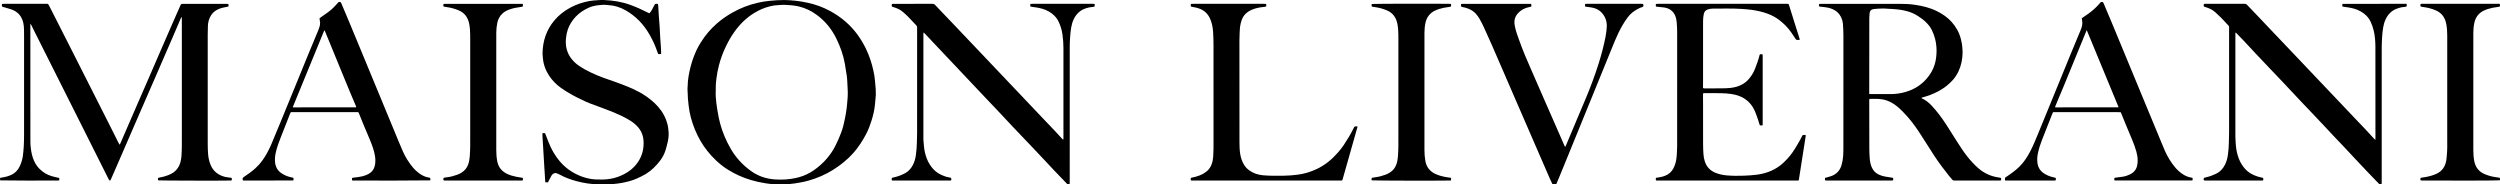 <svg viewBox="51.87 35.51 4781.03 352.58" xml:space="preserve" style="enable-background:new 0 0 5000 1000;" y="0px" x="0px" id="Layer_1" version="1.1" xmlns:xlink="http://www.w3.org/1999/xlink" xmlns="http://www.w3.org/2000/svg">
<g>
	<g>
		<path d="M165.02,375.87c0.45,1.54,0.46,2.99-0.05,4.59c-0.66,0.11-1.23,0.26-1.8,0.28c-10.51,0.36-107.16,0.11-110.77-0.28    c-0.68-2.04-0.68-2.04-0.14-4.86c2.43-0.42,4.94-0.82,7.44-1.29c4.32-0.82,8.51-2.01,12.55-3.8c8.29-3.66,14.14-9.7,17.81-17.91    c2.66-5.96,4.61-12.12,5.51-18.63c0.83-6,1.35-12.01,1.7-18.05c0.8-13.76,0.63-27.54,0.63-41.31c0.01-56.02,0.01-112.04,0-168.06    c0-4.69,0.09-9.39-0.1-14.08c-0.19-4.52-0.36-9.06-1.42-13.51C93.4,66.56,86.13,57.92,74.01,53.64c-3.98-1.41-8.08-2.5-12.13-3.71    c-1.3-0.39-2.64-0.65-3.95-1.03c-2.24-0.65-2.49-1.03-2.48-3.6c0-0.6,0.1-1.19,0.18-2c0.71-0.15,1.41-0.41,2.12-0.44    c1.81-0.06,3.63-0.03,5.45-0.03c25.28,0,50.57-0.01,75.85,0.01c5.15,0,4.68-0.55,7.2,4.42c13.42,26.44,26.86,52.87,40.27,79.31    c11.77,23.21,23.5,46.43,35.25,69.65c14.27,28.21,28.54,56.42,42.8,84.64c4.23,8.37,8.39,16.77,12.61,25.15    c0.88,1.76,1.82,3.49,2.79,5.2c0.2,0.35,0.65,0.56,1.06,0.9c10.67-24.63,21.28-49.15,31.92-73.66    c6.75-15.53,13.56-31.04,20.31-46.57c9.21-21.22,18.38-42.46,27.59-63.69c7.64-17.62,15.3-35.23,23-52.82    c4.24-9.7,8.55-19.36,12.84-29.04c0.31-0.69,0.61-1.38,0.98-2.04c0.47-0.85,1.2-1.35,2.19-1.39c0.91-0.04,1.82-0.04,2.72-0.04    c27.4,0,54.81,0,82.21,0c3.84,0,4.45-0.34,4.11,4.27c-0.01,0.15-0.07,0.29-0.16,0.66c-1.63,0.86-3.56,1.02-5.48,1.31    c-5.26,0.79-10.34,2.28-15.13,4.6c-9.36,4.53-14.72,12.29-17.35,22.11c-0.82,3.06-1.25,6.22-1.3,9.42    c-0.09,5.45-0.35,10.89-0.36,16.34c-0.03,69.34-0.04,138.69,0.01,208.03c0,6.81,0.19,13.63,0.7,20.41    c0.58,7.72,2.24,15.27,5.45,22.36c4.12,9.11,11.02,15.42,20.23,19.21c5.07,2.09,10.4,3.16,15.85,3.65    c0.75,0.07,1.51,0.08,2.26,0.16c0.84,0.09,1.46,0.57,1.5,1.41c0.06,1.17,0.35,2.4-0.37,3.62c-0.37,0.11-0.78,0.34-1.2,0.35    c-12.64,0.45-134.98,0.17-139.18-0.33c-0.18-0.76-0.52-1.61-0.54-2.46c-0.03-1.67,0.73-2.52,2.31-2.77    c5.84-0.92,11.53-2.44,17.05-4.57c3.82-1.47,7.51-3.21,10.83-5.65c6.35-4.64,10.46-10.86,12.67-18.33    c1.24-4.2,1.89-8.53,2.22-12.93c0.84-11.34,0.71-22.69,0.71-34.04c0.01-66.47,0-132.93,0-199.4c0-9.24-0.01-18.47-0.02-27.71    c0-1.35,0-2.69,0-4.07c-1.13,0.15-1.45,0.83-1.75,1.53c-1.25,2.92-2.52,5.83-3.77,8.74c-4.35,10.14-8.68,20.3-13.06,30.43    c-10.76,24.84-21.53,49.66-32.32,74.48c-8.68,19.97-17.42,39.91-26.1,59.88c-8.86,20.38-17.69,40.78-26.54,61.17    c-8.49,19.56-16.98,39.11-25.47,58.67c-2.17,4.99-4.36,9.98-6.56,14.95c-0.3,0.68-0.69,1.33-1.09,1.97c-0.36,0.56-1.59,0.6-2,0.03    c-0.52-0.73-1.01-1.5-1.41-2.3c-16.96-33.8-33.89-67.61-50.86-101.41c-30-59.75-60.03-119.49-90.04-179.24    c-2.31-4.6-4.52-9.24-6.8-13.85c-0.39-0.79-0.86-1.54-1.64-2.91c-0.13,1.58-0.27,2.45-0.27,3.32    c0.01,71.92,0.03,143.83,0.06,215.75c0,3.48-0.08,6.97,0.09,10.45c0.46,9.08,1.69,18.06,4.53,26.74    c2.62,8.02,6.61,15.25,12.58,21.3c6.73,6.82,14.72,11.6,23.89,14.29C155.49,373.77,160.08,374.68,165.02,375.87z"></path>
		<path d="M3672.25,380.35c-1.83,0.7-3.51,0.39-5.15,0.39c-39.97,0.02-79.93,0.02-119.9,0.02c-1.21,0-2.42,0.01-3.63-0.03    c-1.08-0.04-1.67-0.6-1.68-1.67c-0.01-1.04,0.1-2.08,0.17-3.34c1.8-0.47,3.53-0.89,5.24-1.39c2.46-0.72,4.96-1.36,7.35-2.29    c9.83-3.82,16.16-10.86,19.06-21.01c1.59-5.54,2.59-11.15,3.01-16.92c0.47-6.35,0.46-12.7,0.46-19.05    c0.01-70.7-0.01-141.39,0.04-212.09c0.01-6.97-0.38-13.92-0.86-20.86c-0.36-5.16-1.76-10.12-4.13-14.75    c-3.61-7.06-9.36-11.79-16.61-14.73c-4.93-2-10.09-3.15-15.39-3.64c-2.41-0.22-4.82-0.46-7.23-0.69c-2.14-0.2-2.59-0.68-2.6-2.81    c0-0.45-0.05-0.97,0.16-1.33c0.27-0.47,0.73-1.1,1.18-1.16c1.34-0.18,2.71-0.15,4.07-0.15c34.67-0.01,69.33,0,104,0    c15.29,0,30.58,0.02,45.87-0.01c9.55-0.01,19.09,0.48,28.51,1.86c14.39,2.1,28.5,5.52,41.64,12.03    c10.52,5.21,20.21,11.69,28.12,20.44c8.43,9.33,14.56,20.04,17.75,32.29c1.45,5.56,2.62,11.18,2.92,16.95    c0.17,3.32,0.61,6.64,0.54,9.95c-0.26,12.37-2.54,24.32-7.86,35.59c-2.86,6.06-6.47,11.62-10.94,16.62    c-8.06,9.01-17.5,16.22-28.22,21.81c-9.43,4.92-19.3,8.64-29.55,11.4c-0.58,0.15-1.12,0.41-1.67,0.65    c-0.12,0.05-0.19,0.22-0.3,0.37c-0.09,0.81,0.67,0.83,1.11,1.02c7.18,3.21,13.03,8.11,18.37,13.82    c10.37,11.1,19.41,23.21,27.64,35.93c6.98,10.79,13.76,21.72,20.69,32.56c6.28,9.82,12.57,19.63,19.83,28.76    c6.22,7.83,12.97,15.23,20.48,21.83c10.55,9.28,22.76,15.35,36.7,17.72c1.79,0.3,3.58,0.58,5.37,0.87    c1.54,0.25,1.99,0.74,2.03,2.45c0.02,0.87,0.25,1.82-0.66,2.82c-0.8,0.05-1.83,0.18-2.86,0.18c-28.31,0.01-56.62,0.01-84.93,0.01    c-0.61,0-1.21-0.03-1.82-0.02c-1.14,0.02-2.04-0.45-2.78-1.3c-2.08-2.4-4.25-4.73-6.23-7.21c-10.21-12.77-20.06-25.81-28.99-39.51    c-7.69-11.78-15.21-23.67-22.75-35.55c-8.44-13.3-17.3-26.31-27.72-38.15c-6.5-7.39-13.31-14.49-21.01-20.68    c-5.71-4.59-11.99-8.16-18.87-10.67c-3.28-1.2-6.67-1.89-10.12-2.39c-6.92-1-13.88-0.77-20.83-0.77c-0.73,0-1.45,0.12-1.9,0.16    c-0.92,0.83-0.75,1.63-0.75,2.36c0.04,30.88,0.04,61.76,0.16,92.65c0.02,6.2,0.28,12.41,0.76,18.59    c0.48,6.18,1.6,12.27,4.27,17.98c2.89,6.17,7.35,10.63,13.6,13.35c3.76,1.64,7.65,2.87,11.67,3.59c4.31,0.77,8.65,1.37,12.99,2.02    c1.84,0.28,2.42,0.78,2.48,2.57C3672.56,378.66,3672.35,379.53,3672.25,380.35z M3626.63,215.32c2.05,0.04,3.54,0.1,5.04,0.1    c11.66,0.01,23.32-0.08,34.97,0.03c10.37,0.1,20.47-1.39,30.39-4.36c16.26-4.85,29.91-13.65,40.73-26.73    c6.14-7.41,10.84-15.63,13.78-24.85c2.22-6.98,3.25-14.15,3.68-21.39c0.56-9.4-0.31-18.73-2.55-27.91    c-1.44-5.9-3.58-11.56-6.22-17.01c-3-6.2-7.37-11.42-12.33-16.16c-4.4-4.21-9.39-7.62-14.45-10.95    c-6.12-4.03-12.75-6.87-19.77-8.92c-9.5-2.78-19.25-3.81-29.06-4.49c-2.26-0.16-4.55-0.09-6.8-0.32    c-9.38-0.95-18.73-0.54-28.08,0.38c-0.6,0.06-1.19,0.21-1.79,0.3c-4.01,0.6-6.04,3.12-6.75,6.94c-0.06,0.3-0.1,0.6-0.12,0.9    c-0.2,2.86-0.55,5.73-0.56,8.59c-0.07,47.69-0.09,95.38-0.12,143.07C3626.63,213.3,3626.63,214.03,3626.63,215.32z"></path>
		<path d="M1366.68,208.31c0-1.65-0.04-3.02,0.01-4.37c0.04-1.21,0.24-2.41,0.26-3.62c0.15-12.32,2.43-24.32,5.37-36.24    c2.88-11.65,6.99-22.84,12.04-33.68c2.35-5.05,5.35-9.83,8.29-14.58c8.2-13.21,18.28-24.86,29.91-35.15    c9.1-8.05,19.1-14.85,29.64-20.88c15.2-8.7,31.37-14.9,48.4-18.89c7.81-1.83,15.69-3.12,23.69-3.85    c9.04-0.83,18.08-1.56,27.17-1.51c7.57,0.04,15.09,0.71,22.62,1.48c7.69,0.79,15.24,2.24,22.78,3.86    c14.88,3.2,29.04,8.37,42.41,15.63c10.67,5.8,20.67,12.6,29.84,20.57c16.58,14.41,29.15,31.84,38.71,51.53    c6.64,13.67,11.37,27.98,14.52,42.84c1.38,6.51,2.56,13.04,2.94,19.71c0.27,4.83,1.1,9.62,1.26,14.45    c0.19,5.74,0.46,11.49-0.23,17.23c-0.47,3.9-0.32,4.16-1.05,11.74c-1.04,10.78-3.37,21.17-6.62,31.41    c-2.79,8.79-5.94,17.48-10.26,25.66c-6.94,13.15-14.9,25.59-24.86,36.74c-11.3,12.64-24.39,23.05-38.68,32.03    c-14.57,9.16-30.28,15.78-46.79,20.51c-8.43,2.42-17.06,3.9-25.73,5.26c-13.08,2.05-26.23,2.09-39.39,1.63    c-5.74-0.2-11.45-0.89-17.12-1.81c-9.41-1.52-18.7-3.49-27.85-6.2c-16.06-4.76-31.13-11.64-45.27-20.6    c-7.7-4.88-14.74-10.62-21.37-16.84c-24.17-22.67-39.72-50.45-48.29-82.26c-2-7.43-3.29-15.03-4.22-22.71    c-1.06-8.72-1.87-17.44-1.92-26.23C1366.9,210.12,1366.74,209.07,1366.68,208.31z M1420.66,208.98c-0.46,8.04,0.33,16.03,1.21,24    c0.59,5.4,1.59,10.76,2.44,16.13c1.2,7.61,2.76,15.15,4.75,22.6c4.55,17.05,11.52,33.13,20.29,48.38    c9.63,16.75,22.58,30.65,38.16,42.06c13.8,10.11,29.43,15.33,46.37,16.5c13.17,0.9,26.28,0.18,39.26-2.56    c10-2.11,19.43-5.54,28.28-10.68c9.37-5.43,17.65-12.19,25.31-19.79c5.93-5.89,11.13-12.35,15.76-19.3    c5.14-7.71,9.14-16.02,12.86-24.46c3.59-8.16,6.8-16.48,9.14-25.11c1.15-4.23,2.11-8.49,2.89-12.8c1.2-6.69,2.78-13.3,3.47-20.08    c0.29-2.86,0.61-5.71,0.92-8.56c0.92-8.43,1.6-16.87,1.35-25.35c-0.16-5.29-0.45-10.58-0.77-15.86    c-0.26-4.38-0.43-8.77-1.02-13.11c-1.04-7.63-2.26-15.24-3.62-22.82c-1.53-8.48-3.59-16.84-6.43-24.99    c-2.79-8-6.03-15.82-9.72-23.44c-8.73-18.02-20.93-33.21-36.99-45.23c-10.53-7.88-22.09-13.54-34.96-16.63    c-9.05-2.18-18.23-2.69-27.42-3.13c-4.2-0.2-8.44,0.46-12.67,0.59c-5.32,0.16-10.53,1.09-15.65,2.38    c-10.34,2.59-20.02,6.81-29.13,12.32c-15.52,9.39-28.1,21.9-38.59,36.6c-6.97,9.76-12.68,20.26-17.68,31.12    c-4.81,10.44-8.67,21.25-11.62,32.39c-2.28,8.64-3.85,17.39-4.99,26.23c-0.88,6.76-1.4,13.54-1.18,20.36    C1420.68,207.47,1420.66,208.23,1420.66,208.98z"></path>
		<path d="M4594.53,303.06c0.08-2.07,0.17-3.26,0.17-4.46c0.01-57.68,0.1-115.36-0.08-173.05c-0.03-10.71-0.76-21.45-3.35-31.96    c-1.45-5.9-3.39-11.62-6.05-17.06c-4.27-8.73-11.07-15.06-19.52-19.64c-6.57-3.56-13.7-5.58-21.03-6.87    c-4.3-0.76-8.64-1.29-12.93-1.91c-0.62-2.21-0.62-2.21-0.22-4.8c0.26-0.14,0.51-0.4,0.77-0.4c40.56-0.17,81.12-0.05,121.74-0.1    c0.85,1.77,0.51,3.36,0.4,4.89c-1.86,0.92-3.64,1.12-5.45,1.24c-4.72,0.32-9.24,1.55-13.63,3.21    c-10.03,3.8-16.82,11.04-21.29,20.6c-2.32,4.96-3.7,10.23-4.65,15.6c-1.17,6.56-1.62,13.18-2.11,19.83    c-0.74,10.14-0.6,20.27-0.6,30.4c-0.02,79.18-0.01,158.36-0.01,237.54c0,3.48-0.04,6.96-0.09,10.44    c-0.01,0.82-0.62,1.34-1.45,1.41c-1.57,0.14-2.91-0.13-4.1-1.38c-6.27-6.57-12.65-13.03-18.92-19.61    c-9.71-10.2-19.36-20.44-29.01-30.69c-5.6-5.95-11.11-12-16.72-17.94c-7.28-7.7-14.64-15.32-21.92-23.02    c-6.03-6.38-11.99-12.83-18-19.22c-7.67-8.16-15.36-16.31-23.07-24.43c-7.08-7.47-14.23-14.88-21.31-22.35    c-6.14-6.49-12.2-13.05-18.32-19.55c-8.5-9.04-17.01-18.08-25.55-27.09c-4.68-4.94-9.45-9.81-14.15-14.75    c-9.49-9.99-18.97-19.98-28.41-30c-5.4-5.73-10.74-11.51-16.1-17.27c-1.96-2.11-3.89-4.24-5.88-6.31    c-4.83-5.02-9.68-10.01-14.52-15.01c-0.52-0.53-1.06-1.04-1.58-1.55c-1.05,0.46-0.71,1.29-0.72,1.93    c-0.04,4.69-0.04,9.39-0.04,14.08c0,58.44,0,116.88,0,175.32c0,2.73-0.08,5.45,0.04,8.17c0.28,6.19,0.39,12.41,1.08,18.56    c0.85,7.67,2.53,15.2,5.25,22.46c2.79,7.46,6.87,14.17,12.13,20.1c4.68,5.28,10.49,9.11,16.9,12.02c4.84,2.2,9.93,3.61,15.12,4.68    c2.71,0.56,2.81,0.75,2.87,3.64c0.01,0.44-0.11,0.87-0.15,1.2c-0.58,0.84-1.37,0.76-2.11,0.78c-1.06,0.02-2.12,0.01-3.18,0.01    c-34.37,0-68.73,0.01-103.1-0.02c-1.64,0-3.32,0.29-4.93-0.29c-0.93-1.26-0.73-2.61-0.29-3.9c0.17-0.5,0.71-1.04,1.2-1.22    c1.13-0.41,2.33-0.64,3.51-0.88c6.57-1.32,12.71-3.85,18.74-6.69c7.89-3.71,13.32-9.84,17.14-17.48    c2.86-5.71,4.54-11.79,5.4-18.16c1.03-7.66,1.74-15.32,1.89-23.04c0.14-7.26,0.45-14.52,0.45-21.78    c0.04-65.71,0.02-131.41,0.02-197.12c0-5.27,0.32-4.08-2.93-7.59c-4.01-4.33-7.95-8.74-12.1-12.93    c-3.73-3.76-7.67-7.29-11.57-10.87c-5.25-4.82-11.64-7.53-18.32-9.65c-0.57-0.18-1.19-0.22-1.76-0.4    c-1.31-0.43-1.9-1.28-1.96-2.73c-0.02-0.45,0.01-0.91,0.06-1.36c0.12-1.09,0.7-1.71,1.68-1.79c0.6-0.04,1.21-0.04,1.82-0.04    c24.83,0,49.66,0.02,74.49-0.04c2.15-0.01,3.66,0.67,5.13,2.23c6.54,6.94,13.21,13.75,19.79,20.66    c8.14,8.55,16.22,17.16,24.35,25.72c9.28,9.77,18.59,19.5,27.88,29.27c11.68,12.29,23.35,24.58,35.03,36.88    c11.47,12.07,22.93,24.15,34.4,36.22c11.47,12.07,22.93,24.14,34.4,36.22c11.05,11.64,22.09,23.28,33.14,34.91    c6.36,6.69,12.78,13.34,19.11,20.06c4.77,5.07,9.45,10.22,14.18,15.33C4592.33,301.02,4593.11,301.7,4594.53,303.06z"></path>
		<path d="M2022.24,47.84c0-1.52,0-2.98,0-4.65c0.78-0.13,1.49-0.28,2.21-0.34c0.6-0.06,1.21-0.02,1.82-0.02    c38.3,0,76.61,0,114.91,0.01c1.32,0,2.7-0.26,4.15,0.42c0,1.48,0,2.93,0,4.58c-1.7,0.7-3.45,1.02-5.26,1.11    c-3.97,0.19-7.76,1.24-11.5,2.43c-11.07,3.5-18.64,10.93-23.5,21.27c-2.39,5.09-3.79,10.51-4.75,16.04    c-1.12,6.41-1.57,12.89-2.06,19.38c-0.79,10.59-0.6,21.18-0.61,31.76c-0.03,78.73-0.01,157.45-0.02,236.18    c0,3.33,0,6.66-0.05,9.99c-0.02,1.62-0.58,2.03-2.26,2.05c-1.29,0.02-2.34-0.35-3.23-1.33c-1.73-1.9-3.51-3.76-5.3-5.61    c-6.61-6.87-13.28-13.69-19.85-20.61c-5.74-6.03-11.36-12.18-17.06-18.24c-7.46-7.94-14.95-15.86-22.45-23.77    c-6.77-7.14-13.59-14.23-20.37-21.37c-11.88-12.52-23.88-24.92-35.54-37.63c-10.24-11.16-20.88-21.92-31.24-32.95    c-10.36-11.03-20.79-22.01-31.18-33.01c-10.6-11.22-21.21-22.44-31.81-33.66c-10.4-11-20.8-22-31.19-33    c-7.79-8.25-15.56-16.54-23.37-24.77c-1.43-1.51-2.74-3.17-4.79-4.55c-0.06,1.36-0.14,2.39-0.15,3.43    c-0.02,6.66-0.02,13.32-0.02,19.98c0,55.56,0,111.13,0,166.69c0,2.73,0.09,5.45,0,8.17c-0.22,6.68,0.51,13.31,1.13,19.93    c0.75,7.98,2.59,15.81,5.5,23.32c2.76,7.12,6.71,13.58,11.78,19.27c4.79,5.38,10.68,9.37,17.28,12.24    c4.02,1.75,8.13,3.28,12.5,3.97c1.19,0.19,2.36,0.53,3.54,0.8c0.81,0.19,1.4,0.71,1.52,1.5c0.17,1.16,0.48,2.38-0.29,3.59    c-1.4,0.61-2.92,0.32-4.4,0.33c-9.24,0.03-18.47,0.01-27.71,0.01c-25.28,0-50.57,0-75.85,0c-1.36,0-2.73,0.01-4.09-0.04    c-1.01-0.04-1.56-0.69-1.58-1.8c-0.01-0.6-0.02-1.22,0.09-1.81c0.16-0.96,0.67-1.65,1.69-1.88c1.33-0.29,2.65-0.62,3.98-0.92    c7.12-1.62,13.84-4.33,20.27-7.76c6.52-3.48,11.03-8.95,14.41-15.32c3.13-5.91,4.95-12.27,5.86-18.96    c1.06-7.81,1.75-15.62,1.91-23.49c0.12-6.35,0.44-12.7,0.44-19.06c0.03-66.61,0.02-133.23,0.02-199.84c0-0.61-0.03-1.21,0.01-1.82    c0.12-1.61-0.44-2.87-1.58-4.06c-5.44-5.68-10.74-11.51-16.24-17.14c-2.74-2.81-5.78-5.33-8.69-7.97    c-5.39-4.9-11.86-7.73-18.73-9.79c-0.43-0.13-0.9-0.16-1.33-0.3c-1.37-0.44-2.08-1.23-2.06-2.63c0.01-1.01,0.3-2.01,0.47-3.11    c1.12-0.09,2.01-0.22,2.9-0.22c24.83-0.01,49.66,0.01,74.49-0.04c2.1,0,3.69,0.49,5.18,2.11c5.13,5.56,10.41,10.99,15.64,16.46    c7.32,7.66,14.66,15.3,21.97,22.97c11.48,12.06,22.94,24.14,34.4,36.22c11.67,12.29,23.35,24.59,35.02,36.88    c11.47,12.07,22.93,24.15,34.4,36.22c11.57,12.18,23.14,24.36,34.71,36.55c11.05,11.64,22.08,23.28,33.14,34.91    c6.57,6.91,13.2,13.76,19.75,20.7c4.47,4.73,8.81,9.58,13.24,14.35c0.79,0.85,1.38,2.04,2.84,2.14c0.11-0.43,0.29-0.85,0.3-1.28    c0.05-1.21,0.03-2.42,0.03-3.63c0-56.62,0.01-113.24-0.01-169.87c0-8.63-0.64-17.24-1.82-25.78c-1.21-8.72-3.68-17.15-7.57-25.08    c-4.27-8.72-11.02-15.11-19.47-19.69c-6.71-3.64-13.98-5.7-21.47-6.98c-3.87-0.66-7.77-1.14-11.66-1.72    C2023.21,48.2,2022.81,48.02,2022.24,47.84z"></path>
		<path d="M3218.8,375.65c2.45-0.43,4.8-0.94,7.18-1.23c3.95-0.48,7.67-1.74,11.29-3.26c6.51-2.74,11.42-7.31,14.76-13.54    c2.81-5.25,4.53-10.88,5.51-16.72c0.7-4.17,0.9-8.41,1.22-12.63c0.68-9.08,0.48-18.15,0.49-27.23    c0.02-67.52-0.01-135.04,0.04-202.56c0-6.67-0.26-13.32-0.84-19.95c-0.41-4.66-1.22-9.28-3.2-13.61    c-3.83-8.38-10.49-13.1-19.34-14.84c-3.25-0.64-6.6-0.75-9.9-1.12c-2.38-0.27-4.75-0.57-6.92-0.83c-1.03-1.34-0.66-2.59-0.68-3.76    c-0.01-0.85,0.57-1.45,1.36-1.48c1.21-0.05,2.42-0.06,3.63-0.06c81.3,0,162.6,0,243.89,0c0.76,0,1.51-0.01,2.27,0    c2.82,0.06,2.92,0.08,3.79,2.87c3.22,10.23,6.4,20.48,9.6,30.71c0.5,1.59,1.01,3.17,1.51,4.75c3.13,9.94,6.26,19.87,9.33,29.63    c-0.44,1.13-1.24,1.03-1.96,1.05c-0.91,0.03-1.82-0.04-2.72,0.02c-1.53,0.1-2.49-0.55-3.32-1.84c-2.87-4.45-5.79-8.87-8.83-13.2    c-6.13-8.74-13.66-16.13-22.05-22.72c-7.1-5.58-14.96-9.61-23.42-12.68c-9.57-3.47-19.41-5.64-29.47-7.06    c-6.75-0.95-13.53-1.39-20.32-1.85c-18-1.21-36.01-0.32-54.02-0.57c-3.34-0.05-6.61,0.63-9.8,1.65c-4.1,1.31-6.57,4.06-7.58,8.26    c-1.07,4.45-1.36,8.97-1.47,13.5c-0.13,5.14-0.03,10.29-0.03,15.44c0,32.55,0,65.1,0,97.65c0,3.78-0.05,7.57-0.08,11.35    c-0.01,1.34,0,2.69,0,3.72c0.7,1.06,1.49,1.01,2.23,1.01c13.47-0.04,26.95,0.08,40.42-0.2c6.79-0.14,13.57-0.87,20.19-2.6    c7.12-1.87,13.59-5,19.3-9.7c2.71-2.23,5.05-4.78,7.2-7.53c4.12-5.28,7.55-10.96,10-17.2c3.43-8.72,6.68-17.51,8.87-26.64    c0.1-0.42,0.44-0.78,0.77-1.33c1.42,0,2.9,0,4.65,0c0.15,0.62,0.42,1.29,0.47,1.99c0.08,1.05,0.03,2.12,0.03,3.18    c0,41.78,0,83.57,0,125.35c0,1.64-0.06,3.29-0.09,5.03c-1.55,0.85-3.06,0.52-4.52,0.41c-0.37-0.03-0.79-0.44-1.04-0.78    c-0.26-0.35-0.39-0.81-0.5-1.25c-1.68-6.61-4.21-12.93-6.47-19.34c-1.71-4.86-3.79-9.56-6.57-13.92    c-7.52-11.79-18.23-19.2-31.61-22.83c-6.28-1.71-12.68-2.54-19.21-3c-13.92-0.98-27.84-0.24-41.75-0.52    c-0.59-0.01-1.18,0.1-2.03,0.18c-0.13,0.89-0.38,1.74-0.37,2.59c0.01,6.81,0.1,13.62,0.11,20.44c0.01,24.68-0.04,49.35,0.04,74.03    c0.02,6.65,0.27,13.32,0.76,19.95c0.32,4.35,1.12,8.67,2.42,12.89c3.3,10.69,10.17,18.01,20.48,22.2    c6.91,2.81,14.06,4.35,21.54,4.99c11.04,0.96,22.08,0.95,33.11,0.55c8.15-0.3,16.33-0.85,24.42-1.89    c15.83-2.04,30.57-7.16,43.55-16.74c5.51-4.06,10.35-8.84,15-13.83c7.04-7.58,12.76-16.13,17.97-25.03    c3.67-6.26,7.43-12.48,10.54-19.05c0.19-0.39,0.56-0.69,0.93-1.14c1.85-0.21,3.76-0.63,5.77,0.45    c-4.34,28.73-8.8,57.35-13.5,86.15c-0.81,0.14-1.51,0.33-2.22,0.37c-1.06,0.06-2.12,0.02-3.18,0.02c-87.51,0-175.01,0-262.52-0.01    c-1.64,0-3.28-0.08-5.07-0.12C3218.19,378.88,3218.18,377.33,3218.8,375.65z"></path>
		<path d="M1099.97,384.23c-1.81,0-3.28,0-4.98,0c-0.17-0.81-0.39-1.51-0.44-2.22c-0.64-9.96-1.26-19.92-1.87-29.88    c-0.62-10.11-1.21-20.23-1.82-30.34c-0.53-8.75-1.08-17.51-1.58-26.26c-0.09-1.65-0.01-3.31-0.01-5.2    c0.9-0.14,1.75-0.32,2.61-0.39c1.55-0.13,2.49,0.52,3.07,2.05c1.91,5.1,3.96,10.14,5.91,15.21c5.21,13.53,12.35,25.95,21.72,37.01    c10.36,12.23,23.17,21.17,37.92,27.38c6.86,2.89,14.01,4.82,21.31,6.11c3.71,0.66,7.51,0.94,11.28,1.04    c7.1,0.19,14.2,0.27,21.3-0.56c7.88-0.92,15.45-2.84,22.76-5.8c10.34-4.19,19.79-9.85,27.53-17.99    c9.3-9.79,15.34-21.26,17.3-34.76c1.01-6.94,1.11-13.86-0.14-20.76c-1.38-7.61-4.66-14.35-9.76-20.16    c-4.63-5.27-10.09-9.58-16.06-13.23c-10.23-6.24-21.1-11.17-32.15-15.74c-14.12-5.83-28.59-10.7-42.85-16.14    c-2.82-1.08-5.64-2.19-8.38-3.45c-11.14-5.1-22.15-10.49-32.69-16.75c-5.33-3.17-10.58-6.49-15.63-10.09    c-8.95-6.39-16.54-14.21-22.55-23.42c-6.81-10.44-10.87-21.89-11.76-34.39c-0.19-2.71-0.59-5.43-0.55-8.14    c0.33-23.31,7.26-44.25,22.24-62.37c8.52-10.3,18.86-18.29,30.52-24.68c11.51-6.31,23.82-10.34,36.66-12.79    c2.52-0.48,5.08-0.84,7.64-1c6.64-0.41,13.26-1.21,19.94-0.96c17.47,0.67,34.55,3.35,51.06,9.36    c11.39,4.15,22.39,9.14,33.17,14.64c0.93,0.47,1.86,0.93,2.96,1.48c2.07-1.95,3.58-4.18,4.9-6.52c1.63-2.9,3.23-5.83,4.6-8.85    c0.94-2.08,2.23-3.14,4.53-2.83c0.73,0.1,1.47,0.17,2.4,0.28c0.22,1.09,0.54,2.09,0.6,3.11c0.43,6.79,0.76,13.59,1.22,20.38    c0.44,6.49,0.99,12.96,1.48,19.45c0.02,0.3,0.04,0.6,0.05,0.91c0.4,7.55,0.75,15.11,1.21,22.66c0.39,6.34,0.95,12.66,1.36,19    c0.22,3.3,0.28,6.6,0.29,10.07c-1.95,0.62-3.68,0.58-5.58,0.05c-0.47-1.07-1.05-2.13-1.42-3.26    c-3.87-11.84-9.11-23.07-15.26-33.86c-11.18-19.59-26.27-35.4-46.04-46.54c-10.3-5.81-21.3-9.29-33.17-9.8    c-1.36-0.06-2.71-0.26-4.06-0.38c-1.2-0.1-2.42-0.28-3.62-0.23c-10.15,0.42-20.18,1.38-29.62,5.69    c-9.47,4.32-17.99,9.94-25.1,17.6c-6.46,6.96-11.42,14.87-14.59,23.84c-1.76,5-2.81,10.19-3.34,15.47    c-0.16,1.66-0.41,3.31-0.49,4.97c-0.63,13.49,2.71,25.72,11.32,36.38c3.75,4.64,8.02,8.69,12.89,12.04    c4.23,2.91,8.61,5.65,13.11,8.11c14.25,7.76,29.22,13.88,44.59,18.99c11.48,3.82,22.76,8.16,34.05,12.49    c8.21,3.15,16.11,6.91,23.86,11.04c10.88,5.79,20.86,12.88,29.83,21.3c9.84,9.23,17.54,20.01,22.31,32.72    c2.08,5.53,3.52,11.24,4.03,17.16c0.18,2.11,0.48,4.21,0.61,6.32c0.41,6.7-0.53,13.29-2.08,19.77    c-1.27,5.29-2.66,10.56-4.33,15.73c-2.15,6.67-5.59,12.77-9.8,18.34c-7.53,9.97-16.3,18.71-26.96,25.37    c-5.65,3.53-11.74,6.26-17.8,9.01c-9.29,4.23-19.1,6.54-29.1,8.38c-10.61,1.95-21.28,2.74-32.04,2.66    c-3.94-0.03-7.87,0-11.81-0.04c-14.14-0.13-27.99-2.28-41.64-5.88c-11.44-3.02-22.49-7.02-32.89-12.76    c-2.1-1.16-4.44-1.88-6.68-2.78c-1.04-0.42-2.05-0.19-3.1,0.14c-2.58,0.83-4.57,2.46-5.87,4.74c-1.95,3.41-3.68,6.94-5.49,10.43    C1100.71,382.55,1100.42,383.25,1099.97,384.23z"></path>
		<path d="M874.72,380.44c-4.2,0.41-136.79,0.65-147.6,0.31c-0.58-0.02-1.15-0.16-1.88-0.26c-0.1-0.69-0.25-1.26-0.26-1.83    c-0.02-2.81,0.29-3.13,2.97-3.42c5.86-0.64,11.72-1.23,17.45-2.7c3.69-0.94,7.23-2.28,10.59-3.99    c6.54-3.33,10.85-8.54,12.59-15.78c1.55-6.44,1.43-12.92,0.35-19.37c-1.77-10.5-5.48-20.41-9.54-30.2    c-4.17-10.05-8.48-20.05-12.66-30.1c-2.79-6.7-5.45-13.45-8.17-20.17c-0.34-0.84-0.74-1.65-1.09-2.45    c-1.46-0.87-3.01-0.49-4.49-0.49c-36.03-0.02-72.06-0.02-108.09-0.02c-4.84,0-9.69-0.02-14.53,0.01    c-2.62,0.01-2.63,0.07-3.59,2.52c-6.06,15.48-11.99,31.02-18.24,46.42c-3.82,9.41-7.15,18.94-9.36,28.85    c-1.29,5.8-1.84,11.68-1.3,17.58c0.81,8.87,4.51,16.22,12.08,21.35c5.32,3.61,11.11,6.11,17.36,7.57    c1.76,0.41,3.51,0.83,5.36,1.26c0.9,1.57,0.63,3.15,0.46,4.5c-0.37,0.35-0.47,0.48-0.6,0.55c-0.13,0.07-0.29,0.09-0.44,0.1    c-30.73,0.04-61.46,0.07-92.19,0.1c-1.06,0-2.12-0.07-3.17-0.13c-0.12-0.01-0.23-0.18-0.61-0.48c-0.05-0.32-0.13-0.88-0.23-1.44    c-0.44-2.45,0.77-3.76,2.77-5.09c7.55-5.03,14.99-10.25,21.7-16.41c4.81-4.41,9.22-9.16,13.04-14.47    c6.93-9.63,12.5-20.01,17.16-30.88c5.77-13.48,11.32-27.06,16.9-40.62c8.92-21.67,17.78-43.36,26.66-65.05    c9.16-22.39,18.26-44.8,27.46-67.17c6.32-15.38,12.77-30.71,19.14-46.07c0.75-1.81,1.45-3.66,2.01-5.54    c1.23-4.11,1.71-8.28,0.75-12.54c-0.3-1.32-0.39-2.69-0.6-4.27c0.89-0.7,1.78-1.48,2.74-2.16c4.57-3.23,9.25-6.32,13.72-9.67    c6.19-4.64,11.79-9.95,16.87-15.79c0.7-0.8,1.42-1.58,2.08-2.41c1.09-1.37,2.55-1.56,4.1-1.27c0.53,0.1,1.12,0.53,1.42,0.99    c0.5,0.74,0.82,1.61,1.17,2.45c5.11,12.12,10.25,24.22,15.32,36.36c5.77,13.81,11.48,27.64,17.21,41.47    c4.46,10.75,8.89,21.52,13.34,32.27c7.05,17.04,14.12,34.08,21.17,51.12c11.38,27.52,22.74,55.05,34.14,82.57    c5.27,12.71,10.44,25.46,15.96,38.06c4.88,11.13,11.28,21.42,19.06,30.77c3.88,4.66,8.33,8.79,13.31,12.3    c5.39,3.8,11.25,6.52,17.82,7.47c2.19,0.32,2.64,0.87,2.58,2.85C874.86,378.71,874.78,379.44,874.72,380.44z M611.68,240.61    c0.82,0.1,1.4,0.24,1.98,0.24c39.5-0.01,79.01-0.03,118.51-0.07c0.26,0,0.52-0.27,0.92-0.49c-0.31-2.06-1.37-3.9-2.17-5.81    c-2.81-6.69-5.76-13.32-8.54-20.02c-6.2-14.94-12.33-29.9-18.48-44.86c-9.13-22.23-18.25-44.46-27.38-66.69    c-1.09-2.66-2.17-5.32-3.28-7.97c-0.22-0.52-0.38-1.2-1.37-1.02C651.9,142.61,631.88,191.38,611.68,240.61z"></path>
		<path d="M4033.08,70.36c2.18-1.47,4.07-2.72,5.92-4.01c2.86-1.99,5.72-3.96,8.53-6.01c7.12-5.2,13.55-11.14,19.31-17.81    c0.59-0.69,1.21-1.36,1.78-2.06c0.98-1.19,2.3-1.48,3.69-1.19c0.66,0.14,1.4,0.59,1.81,1.13c0.54,0.7,0.8,1.62,1.15,2.45    c5.06,11.98,10.16,23.94,15.17,35.93c5.88,14.09,11.68,28.22,17.52,42.32c6.59,15.92,13.19,31.85,19.78,47.77    c6.3,15.22,12.6,30.45,18.91,45.68c11.98,28.91,23.95,57.82,35.94,86.73c3.07,7.4,6.03,14.85,9.26,22.18    c5.03,11.41,11.43,22.03,19.38,31.64c4.05,4.9,8.73,9.23,14,12.88c5.3,3.67,11.08,6.16,17.46,7.21c2.29,0.38,2.44,0.59,2.46,2.93    c0,0.6-0.07,1.21-0.15,1.81c-0.02,0.12-0.19,0.22-0.29,0.33c-0.26,0.14-0.51,0.39-0.77,0.39c-49.34,0.02-98.69,0.02-147.9,0.02    c-1.08-0.93-0.82-2.05-0.78-3.07c0.05-1.59,0.6-2.1,2.19-2.31c4.64-0.61,9.29-1.2,13.93-1.85c5.14-0.73,9.98-2.49,14.6-4.77    c6.74-3.33,11.14-8.63,12.91-16.05c0.78-3.27,1.08-6.56,1.09-9.9c0.02-5.78-0.85-11.45-2.41-17.01    c-2.36-8.46-5.4-16.67-8.88-24.73c-4.02-9.3-7.87-18.67-11.74-28.03c-2.77-6.71-5.44-13.45-8.17-20.18    c-0.34-0.83-0.75-1.63-1.06-2.29c-0.31-0.18-0.43-0.28-0.57-0.34c-0.13-0.06-0.28-0.12-0.43-0.12    c-41.48-0.03-82.96-0.06-124.44-0.08c-1.06,0-2.12,0.01-3.18,0.06c-0.29,0.01-0.57,0.17-1.06,0.32c-0.27,0.52-0.65,1.16-0.92,1.84    c-6.66,16.87-13.3,33.75-19.96,50.62c-3.23,8.17-5.91,16.5-7.78,25.09c-1.26,5.8-1.82,11.69-1.25,17.59    c0.84,8.87,4.59,16.19,12.18,21.3c5.34,3.59,11.12,6.09,17.38,7.52c1.75,0.4,3.5,0.83,5.25,1.25c0.9,1.52,0.58,3.01,0.4,4.73    c-0.66,0.16-1.34,0.4-2.05,0.47c-0.9,0.08-1.82,0.03-2.72,0.03c-29.22,0-58.44,0-87.66,0c-1.35,0-2.71,0-4.08,0    c-1.08-1.65-0.78-3.3-0.48-4.89c0.09-0.49,0.7-0.97,1.17-1.3c3.22-2.25,6.51-4.42,9.71-6.7c7.78-5.55,15.16-11.57,21.42-18.85    c5.95-6.91,10.81-14.57,15.1-22.6c6.08-11.35,10.9-23.27,15.77-35.17c8.81-21.55,17.66-43.08,26.48-64.63    c11.96-29.24,23.87-58.51,35.87-87.74c6.26-15.24,12.64-30.44,18.97-45.65c1.16-2.79,2.17-5.62,2.81-8.6    c0.68-3.17,0.71-6.29,0.14-9.45C4033.53,73.7,4033.35,72.2,4033.08,70.36z M4042.53,93.01c-20.17,48.73-39.35,96.88-59.6,144.59    c-0.3,0.7-0.54,1.41-0.8,2.12c-0.05,0.14-0.09,0.3-0.07,0.44c0.02,0.12,0.13,0.22,0.36,0.57c0.72,0.04,1.6,0.12,2.49,0.12    c39.2-0.02,78.4-0.04,117.6-0.09c0.26,0,0.51-0.28,0.88-0.5C4083.21,191.45,4063.03,142.62,4042.53,93.01z"></path>
		<path d="M3083.32,48c-0.37-1.61-0.37-3.08,0.01-4.77c0.66-0.13,1.36-0.33,2.07-0.38c1.06-0.07,2.12-0.02,3.18-0.02    c33.45,0,66.91,0,100.36,0c1.21,0,2.42-0.02,3.63,0.03c1.5,0.06,2.07,0.7,2.18,2.31c0.03,0.45,0.01,0.91,0.01,1.36    c-0.01,1.2-0.58,2.05-1.75,2.34c-3.11,0.77-5.95,2.18-8.78,3.64c-7.78,4.01-14.43,9.32-19.69,16.41c-6.97,9.4-12.71,19.5-17.8,30    c-4.62,9.53-8.46,19.4-12.48,29.19c-8.61,20.97-17.13,41.99-25.68,62.98c-8.16,20.02-16.31,40.04-24.48,60.05    c-10.62,26.03-21.25,52.06-31.88,78.09c-6.29,15.39-12.56,30.79-18.87,46.17c-1.66,4.05-3.43,8.05-5.24,12.28    c-2.3,0.66-4.66,0.37-7.22,0.21c-1.77-3.36-3.33-6.79-4.83-10.23c-12.38-28.41-24.71-56.85-37.05-85.27    c-9.51-21.91-19.04-43.82-28.54-65.73c-10.17-23.44-20.29-46.9-30.48-70.32c-10.13-23.29-20.06-46.67-30.79-69.7    c-2.36-5.07-5.06-9.98-7.74-14.89c-2.03-3.73-4.6-7.12-7.45-10.27c-4.05-4.46-9.1-7.47-14.69-9.58    c-3.39-1.28-6.86-2.35-10.46-2.91c-0.59-0.09-1.23-0.19-1.73-0.49c-0.47-0.28-1.03-0.79-1.12-1.28c-0.24-1.31-0.44-2.68,0.37-4    c0.4-0.11,0.82-0.33,1.24-0.33c44.04-0.02,88.08-0.01,132.13-0.01c1.18,1.64,0.66,3.27,0.66,4.82c-1.26,1.03-2.61,1.12-3.94,1.36    c-8.44,1.57-15.66,5.36-21.54,11.68c-4.89,5.26-7.25,11.46-6.88,18.61c0.14,2.7,0.73,5.38,1.27,8.04    c1.67,8.17,4.62,15.95,7.38,23.79c7.13,20.27,15.66,39.96,24.3,59.61c9.13,20.76,18.16,41.56,27.25,62.34    c5.82,13.3,11.67,26.58,17.5,39.87c5.76,13.15,11.52,26.31,17.26,39.48c0.54,1.23,0.93,2.53,1.97,3.45    c0.88,0.09,0.96-0.63,1.17-1.13c7.62-18.11,15.22-36.23,22.85-54.34c5.22-12.4,10.53-24.76,15.72-37.18    c9.05-21.62,17.23-43.56,24.29-65.92c5.41-17.15,10.02-34.5,13.45-52.18c1.22-6.27,1.91-12.57,2.21-18.89    c0.51-10.66-3.21-19.92-10.67-27.53c-4.69-4.78-10.66-7.4-17.16-8.7c-3.84-0.77-7.77-1.16-11.65-1.72    C3084.62,48.22,3084.05,48.12,3083.32,48z"></path>
		<path d="M2618.69,380.39c-0.56,0.14-0.99,0.33-1.42,0.33c-95.83,0.01-191.65,0.01-287.26,0.01c-1.23-0.92-1.06-2.04-1.04-3.06    c0.02-1.65,0.41-2.1,2.07-2.41c5.36-1.01,10.58-2.48,15.66-4.49c4.55-1.8,8.72-4.21,12.52-7.25c4.59-3.68,7.82-8.43,9.83-13.92    c1.67-4.55,2.54-9.3,2.92-14.16c0.74-9.52,0.66-19.05,0.66-28.59c0-61.62,0.03-123.24-0.03-184.86    c-0.01-8.62-0.26-17.26-0.81-25.86c-0.54-8.32-2.22-16.49-5.48-24.22c-4.09-9.7-11.08-16.5-21.05-20.02    c-3.84-1.36-7.77-2.46-11.86-2.93c-1.32-0.15-2.61-0.58-3.99-0.9c-0.56-1.74-0.59-3.3,0.07-5.11c1.74-0.04,3.38-0.12,5.01-0.12    c44.36-0.01,88.72-0.01,133.08,0c1.21,0,2.42-0.03,3.63,0.02c1.86,0.07,2.28,0.52,2.33,2.55c0.02,0.73-0.09,1.47-0.15,2.4    c-2.08,0.72-4.14,0.97-6.23,1.18c-7.55,0.77-14.91,2.35-21.9,5.45c-9.16,4.06-15.78,10.49-19.02,20.16    c-1.25,3.74-2.17,7.51-2.74,11.43c-0.62,4.22-0.67,8.44-0.93,12.66c-0.57,9.38-0.38,18.76-0.38,28.14    c-0.01,59.95-0.05,119.91,0.05,179.86c0.01,7.7,0.2,15.43,1.39,23.08c1.15,7.41,3.47,14.39,7.35,20.82    c2.45,4.07,5.62,7.47,9.44,10.32c8.13,6.05,17.28,9,27.33,9.87c13,1.13,26.01,0.95,39.02,0.78c9.08-0.12,18.15-0.84,27.14-2.01    c12.67-1.65,24.76-5.37,36.33-10.87c15.73-7.47,28.8-18.26,40.17-31.3c3.88-4.45,7.65-8.99,10.93-13.91    c6.96-10.46,13.47-21.19,19.06-32.46c1.96-3.95,2.2-4.07,6.67-3.7c0.27,0.02,0.52,0.27,0.78,0.41c0.05,0.14,0.17,0.3,0.14,0.41    c-9.51,33.57-19.02,67.13-28.55,100.69C2619.23,379.37,2618.92,379.88,2618.69,380.39z"></path>
		<path d="M1051.85,43.41c0,1.46,0,2.8,0,4.32c-1.65,0.84-3.4,1.05-5.19,1.27c-6.91,0.86-13.72,2.21-20.3,4.54    c-4.73,1.68-9.19,3.89-12.98,7.27c-5.5,4.9-8.95,11-10.44,18.17c-1.3,6.23-1.89,12.55-1.97,18.92c-0.02,1.67-0.01,3.33-0.01,5    c0,73.12,0.01,146.25-0.01,219.37c0,7.28,0.49,14.51,1.86,21.66c2.14,11.2,8.53,19.17,18.76,24.07    c5.35,2.56,11.02,4.18,16.81,5.37c4.28,0.87,8.6,1.5,13.11,2.28c0.74,1.5,0.55,3.06,0.23,4.66c-0.63,0.18-1.04,0.38-1.46,0.4    c-1.21,0.05-2.42,0.04-3.63,0.04c-47.08,0-94.17,0-141.25,0c-1.36,0-2.73,0-4.09-0.05c-0.98-0.04-1.57-0.75-1.59-1.83    c-0.01-0.6,0.03-1.21,0.12-1.8c0.18-1.1,0.69-1.6,1.74-1.76c1.94-0.31,3.87-0.68,5.82-0.89c6.66-0.73,13.02-2.68,19.29-4.88    c2.69-0.94,5.25-2.35,7.71-3.82c6.34-3.8,10.67-9.31,13.06-16.3c1.62-4.74,2.37-9.66,2.8-14.65c1.12-13.3,0.85-26.62,0.85-39.93    c0.01-60.56,0-121.12,0-181.68c0-3.78-0.01-7.57-0.04-11.35c-0.06-6.97-0.53-13.93-1.86-20.76c-2.36-12.07-8.81-21.09-20.45-25.89    c-7.44-3.07-15.15-5.15-23.16-6.13c-1.78-0.22-3.54-0.62-5.22-0.92c-0.95-1.81-0.9-3.37-0.11-4.96c0.5-0.11,0.93-0.3,1.37-0.3    c49.66,0,99.31,0.01,148.97,0.04C1050.86,42.9,1051.13,43.11,1051.85,43.41z"></path>
		<path d="M2675.42,48.11c-0.84-2.7-0.83-2.7,0.01-4.96c4.55-0.55,124.44-0.8,148.92-0.31c0.73,0.01,1.45,0.11,2.27,0.18    c0.58,1.66,0.48,3.11,0.22,4.81c-1.48,0.7-3.07,0.98-4.72,1.14c-6.34,0.63-12.52,2.03-18.61,3.86c-2.31,0.7-4.56,1.63-6.75,2.65    c-9.99,4.65-16.23,12.43-18.68,23.13c-1.42,6.2-1.94,12.54-2.05,18.91c-0.03,1.66-0.01,3.33-0.01,5    c0,73.28,0.01,146.55-0.02,219.83c0,7.13,0.52,14.2,1.79,21.21c2.1,11.59,8.67,19.76,19.3,24.67c6.63,3.06,13.67,4.81,20.84,6.05    c2.81,0.48,5.65,0.84,8.61,1.28c0.69,1.66,0.59,3.22,0.12,4.99c-0.87,0.08-1.59,0.2-2.32,0.21    c-22.72,0.51-144.46,0.23-149.01-0.34c-1.04-1.54-0.67-3.09,0.11-4.81c2.32-0.4,4.67-0.92,7.05-1.19    c6.66-0.76,13.01-2.71,19.29-4.9c2.69-0.94,5.25-2.36,7.7-3.83c6.34-3.81,10.65-9.33,13.03-16.32c1.61-4.75,2.36-9.66,2.78-14.65    c1.13-13.45,0.84-26.92,0.85-40.39c0.01-60.26,0.01-120.51,0-180.77c0-4.09-0.01-8.18-0.05-12.26c-0.06-6.82-0.55-13.63-1.87-20.3    c-2.38-12.06-8.85-21.08-20.49-25.86c-7.44-3.06-15.16-5.13-23.16-6.11C2678.82,48.81,2677.06,48.4,2675.42,48.11z"></path>
		<path d="M4832.56,380.36c-4.01,0.53-98.43,0.76-147.84,0.39c-1.19-0.01-2.38-0.12-3.49-0.18c-1.04-1.8-0.8-3.35,0.15-5.04    c2.6-0.4,5.29-0.78,7.96-1.24c7.77-1.32,15.38-3.21,22.53-6.65c10.7-5.15,16.38-13.93,18.33-25.41c0.64-3.74,0.75-7.51,1.11-11.27    c0.99-10.28,0.65-20.57,0.66-30.86c0.03-62.53,0.02-125.06,0.02-187.59c0-2.88-0.02-5.75-0.01-8.63    c0.02-7.58-0.45-15.14-1.85-22.58c-2.28-12.08-8.63-21.17-20.24-26.04c-7.42-3.12-15.14-5.22-23.14-6.19    c-1.95-0.24-3.87-0.52-5.63-1.22c-0.76-1.58-0.77-3.02,0.04-4.73c0.59-0.09,1.3-0.25,2.02-0.29c1.06-0.05,2.12-0.02,3.18-0.02    c46.94,0,93.87,0,140.81,0c1.65,0,3.31,0,4.97,0c1.08,1.7,0.73,3.29,0.6,5.02c-1.66,0.68-3.26,0.97-4.91,1.14    c-6.33,0.66-12.52,2.04-18.6,3.88c-2.16,0.65-4.26,1.56-6.32,2.49c-10.24,4.61-16.5,12.53-18.99,23.39    c-1.42,6.2-1.92,12.55-2.02,18.91c-0.03,1.51-0.01,3.03-0.01,4.54c0,73.43,0.01,146.86-0.01,220.29c0,7.28,0.46,14.53,1.91,21.66    c2.33,11.46,8.82,19.74,19.67,24.34c6.84,2.9,13.98,4.87,21.35,5.89c2.1,0.29,4.19,0.59,6.28,0.89c1.37,0.2,1.72,0.61,1.79,2.12    c0.02,0.45,0.03,0.91-0.01,1.36C4832.79,379.2,4832.69,379.64,4832.56,380.36z"></path>
	</g>
</g>
</svg>